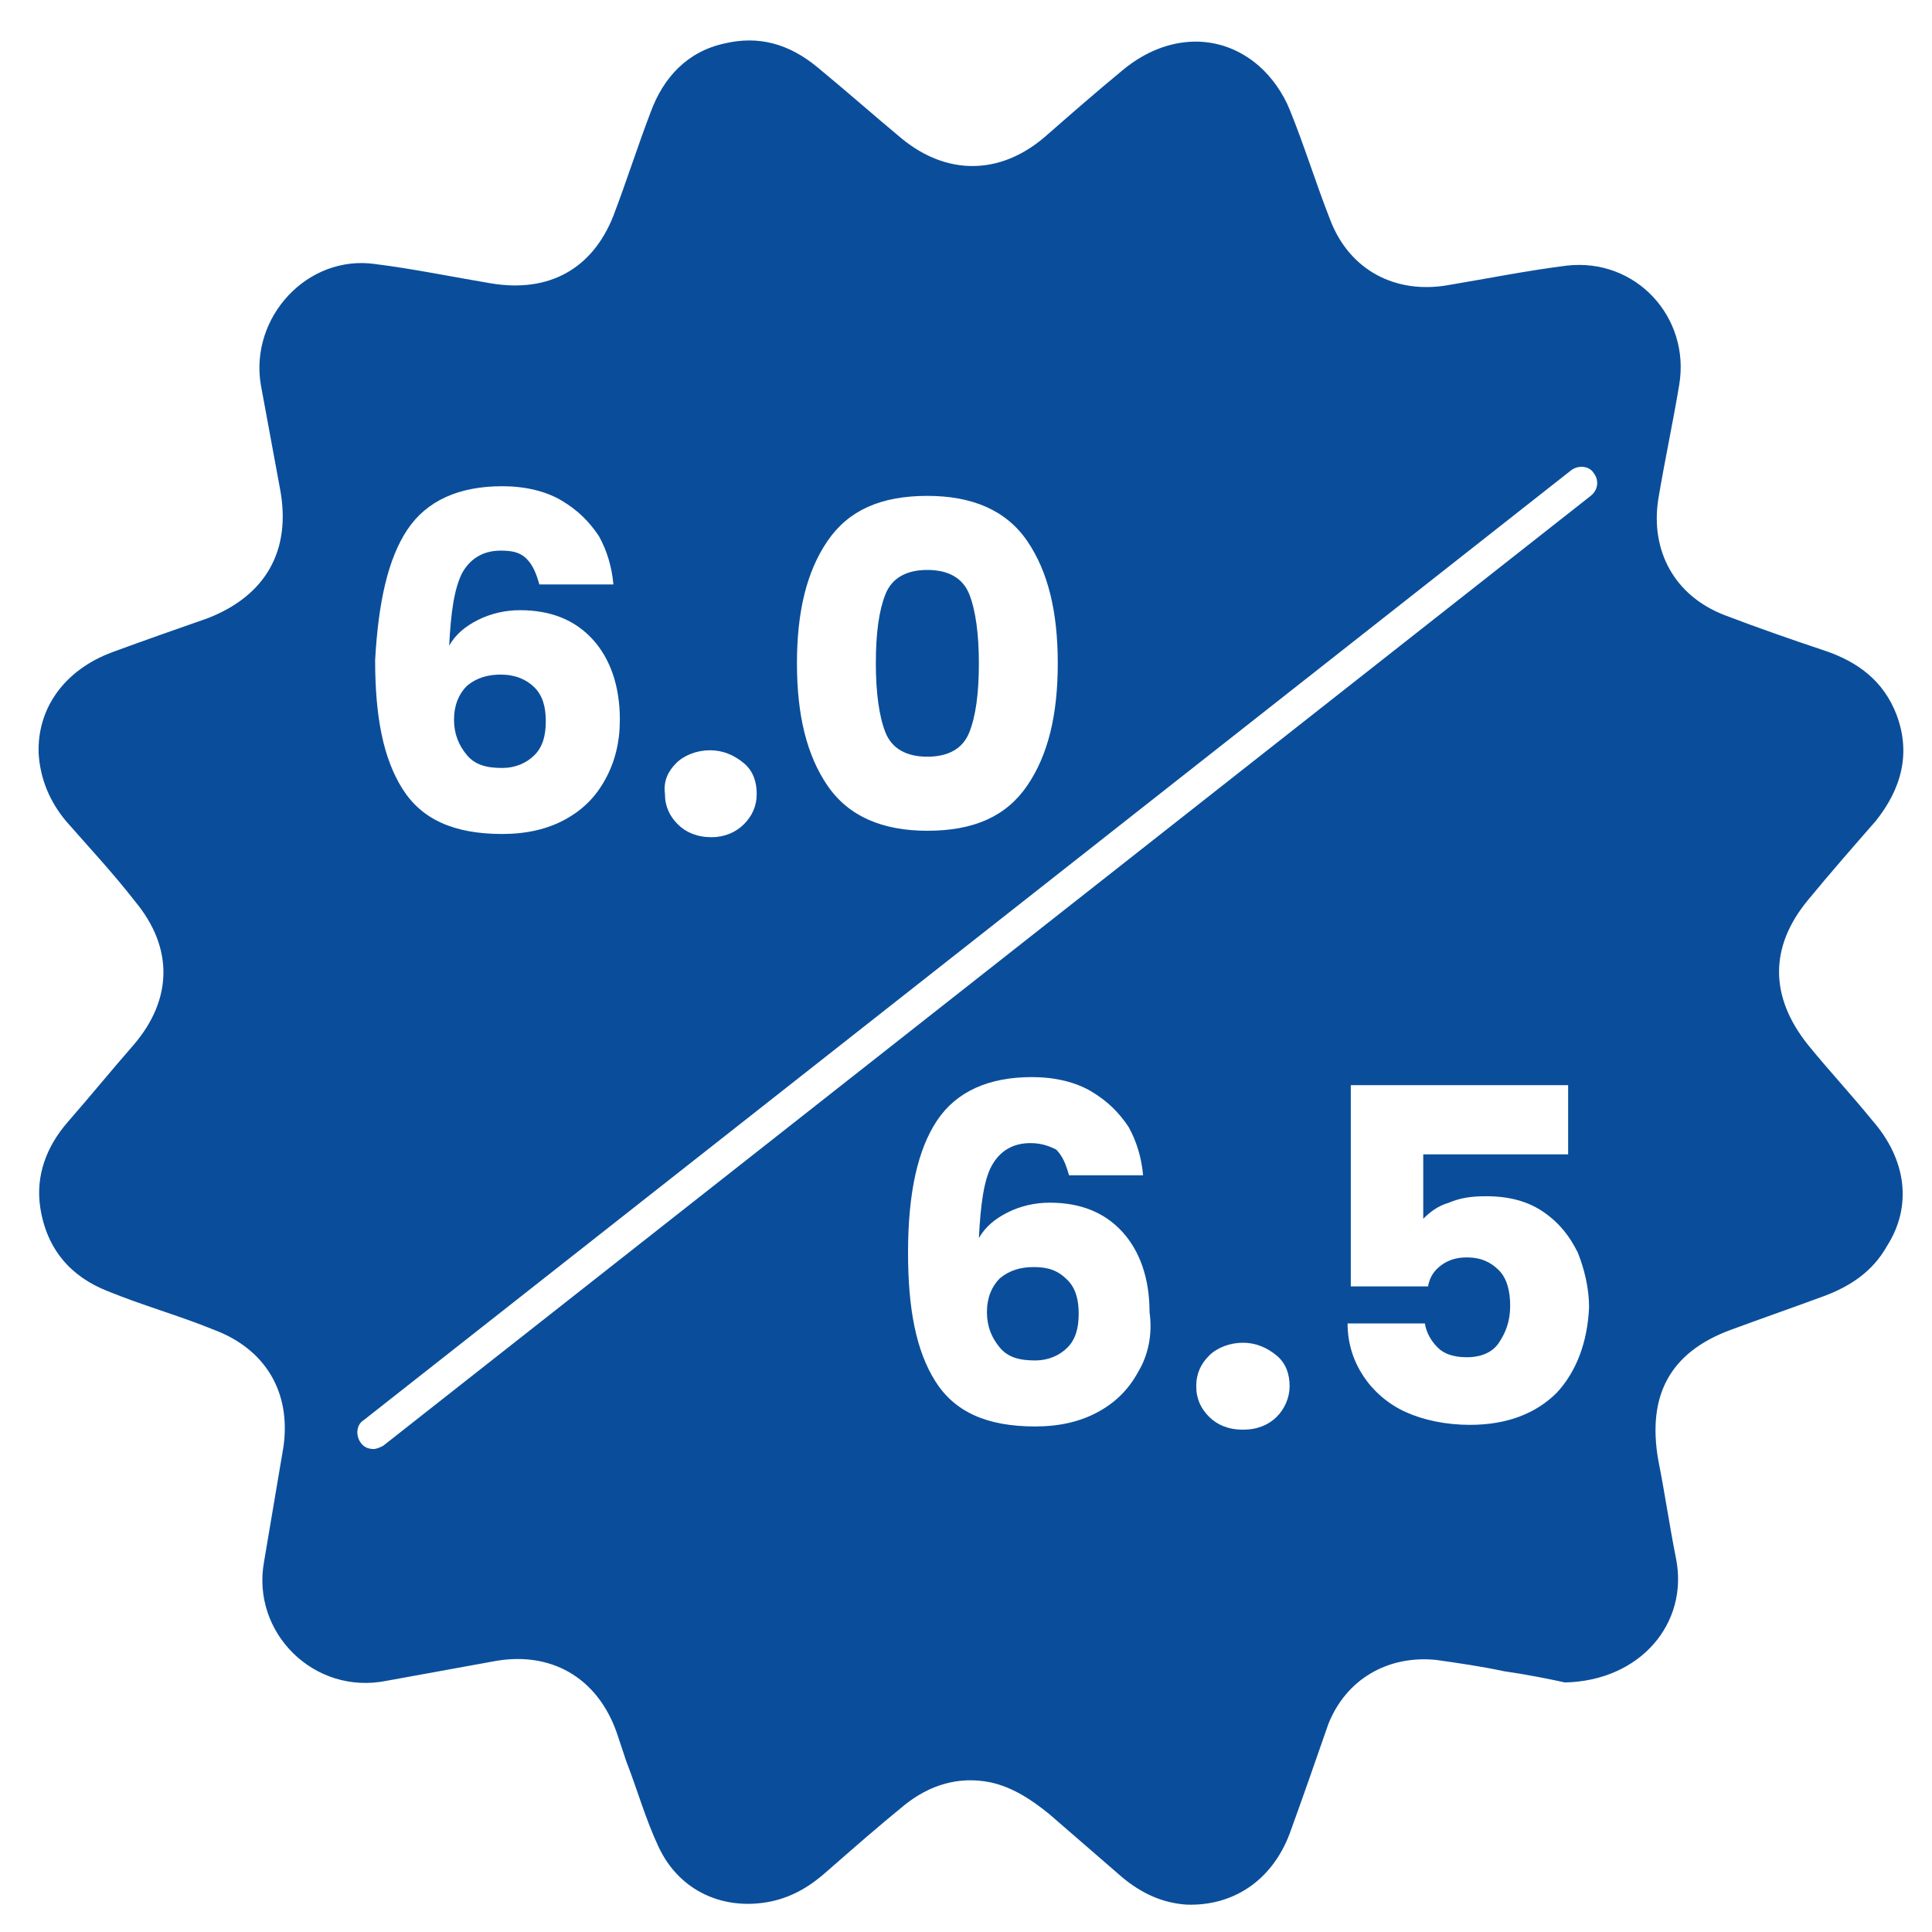 <svg width="120" height="120" viewBox="0 0 120 120" fill="none" xmlns="http://www.w3.org/2000/svg">
<path d="M64.2 78.7C63.4 78.7 62.7 78.9 62.1 79.4C61.6 79.9 61.3 80.6 61.3 81.5C61.3 82.4 61.6 83.1 62.1 83.7C62.6 84.3 63.3 84.5 64.3 84.5C65.1 84.5 65.8 84.2 66.3 83.7C66.8 83.2 67 82.5 67 81.6C67 80.7 66.8 80 66.3 79.5C65.7 78.9 65.1 78.7 64.2 78.7Z" fill="#0A4E9B"/>
<path d="M31.2 47.7C32 47.7 32.7 47.4 33.2 46.9C33.7 46.4 33.9 45.7 33.9 44.8C33.9 43.9 33.7 43.2 33.2 42.7C32.7 42.2 32 41.9 31.1 41.9C30.3 41.9 29.6 42.1 29 42.6C28.5 43.1 28.2 43.8 28.2 44.7C28.2 45.6 28.5 46.3 29 46.9C29.5 47.5 30.2 47.7 31.2 47.7Z" fill="#0A4E9B"/>
<path d="M116.3 69.6C115 68 113.6 66.5 112.3 64.9C109.9 61.9 109.9 58.8 112.3 55.9C113.7 54.2 115.1 52.6 116.5 51C118.1 49 118.7 46.8 117.8 44.4C117 42.3 115.4 41.1 113.3 40.4C111.2 39.7 109.2 39 107.1 38.2C104 37 102.5 34.2 103 31C103.4 28.6 103.9 26.3 104.3 23.9C105 19.7 101.6 16 97.3 16.5C94.9 16.8 92.4 17.3 90 17.7C86.7 18.3 83.8 16.8 82.6 13.6C81.7 11.3 81 9 80.1 6.8C79.7 5.8 79 4.8 78.2 4.1C75.8 2 72.5 2.1 69.8 4.3C68.1 5.7 66.5 7.1 64.9 8.5C62.1 10.9 58.8 10.9 56 8.6C54.2 7.1 52.5 5.6 50.8 4.2C49 2.7 47.1 2.2 45 2.7C42.7 3.2 41.2 4.8 40.4 7C39.6 9.1 38.9 11.3 38.1 13.4C36.8 16.7 34.1 18.2 30.5 17.6C28.1 17.2 25.7 16.7 23.3 16.4C19.1 15.8 15.5 19.7 16.2 23.9C16.6 26.1 17 28.2 17.4 30.4C18.1 34.2 16.5 37 12.9 38.4C10.9 39.1 8.9 39.8 7 40.5C4 41.6 2.3 44 2.4 46.8C2.5 48.4 3.1 49.8 4.1 51C5.5 52.6 7 54.2 8.4 56C10.8 58.9 10.7 62.1 8.3 64.9C6.9 66.5 5.6 68.1 4.2 69.7C2.9 71.2 2.2 73 2.5 75C2.9 77.6 4.4 79.3 6.7 80.2C8.9 81.1 11.1 81.7 13.3 82.6C16.5 83.8 18.1 86.5 17.6 89.9C17.2 92.3 16.8 94.6 16.4 97C15.6 101.4 19.5 105.3 24 104.4C26.2 104 28.4 103.6 30.6 103.2C34.2 102.5 37.1 104.2 38.3 107.6C38.5 108.2 38.7 108.8 38.9 109.4C39.6 111.2 40.1 113 40.9 114.7C42.2 117.5 45 118.7 47.9 118.1C49.3 117.8 50.4 117.1 51.4 116.2C53 114.8 54.6 113.4 56.2 112.1C57.7 110.9 59.5 110.3 61.5 110.7C62.9 111 64.1 111.8 65.2 112.7C66.7 114 68.2 115.3 69.7 116.6C70.9 117.6 72.2 118.2 73.7 118.3C76.6 118.4 79 116.8 80.1 113.9C80.9 111.7 81.7 109.4 82.5 107.1C83.6 104.3 86.2 102.8 89.2 103.1C90.6 103.3 92 103.5 93.4 103.8C94.8 104 96.3 104.3 97.2 104.5C101.9 104.4 104.9 100.8 104.1 96.8C103.7 94.8 103.4 92.7 103 90.7C102.3 86.7 103.7 84 107.5 82.6C109.4 81.9 111.4 81.2 113.3 80.5C114.9 79.9 116.3 79 117.2 77.4C118.8 74.9 118.4 72 116.3 69.6ZM51.4 33.6C52.7 31.7 54.7 30.8 57.6 30.8C60.4 30.8 62.5 31.7 63.8 33.6C65.1 35.5 65.7 38 65.7 41.2C65.7 44.4 65.1 46.9 63.8 48.8C62.5 50.7 60.5 51.6 57.6 51.6C54.8 51.6 52.7 50.7 51.4 48.8C50.1 46.9 49.5 44.4 49.5 41.2C49.5 38 50.1 35.5 51.4 33.6ZM42 47.4C42.5 46.9 43.3 46.6 44.1 46.6C44.9 46.6 45.6 46.9 46.2 47.4C46.8 47.9 47 48.6 47 49.3C47 50.1 46.7 50.7 46.2 51.2C45.7 51.7 45 52 44.2 52C43.3 52 42.6 51.7 42.1 51.2C41.6 50.7 41.3 50.1 41.3 49.3C41.2 48.5 41.5 47.9 42 47.4ZM25.3 32.9C26.5 31.1 28.5 30.2 31.2 30.2C32.6 30.2 33.9 30.5 34.9 31.1C35.9 31.7 36.6 32.4 37.2 33.3C37.7 34.2 38 35.2 38.1 36.3H33.5C33.3 35.6 33.1 35.1 32.7 34.7C32.3 34.3 31.8 34.2 31.1 34.2C30 34.2 29.2 34.7 28.7 35.6C28.2 36.6 28 38.1 27.9 40.1C28.3 39.4 28.9 38.9 29.7 38.5C30.5 38.1 31.4 37.9 32.3 37.9C34.2 37.9 35.7 38.5 36.8 39.7C37.9 40.9 38.5 42.6 38.5 44.7C38.5 46.1 38.2 47.3 37.6 48.4C37 49.5 36.2 50.3 35.1 50.9C34 51.5 32.7 51.8 31.2 51.8C28.2 51.8 26.2 50.9 25 49C23.8 47.1 23.3 44.5 23.3 41C23.5 37.4 24.1 34.7 25.3 32.9ZM70.7 85.2C70.1 86.3 69.3 87.1 68.2 87.7C67.1 88.3 65.8 88.6 64.3 88.6C61.3 88.6 59.3 87.7 58.1 85.8C56.9 83.9 56.4 81.3 56.4 77.8C56.4 74.1 57 71.4 58.2 69.6C59.4 67.8 61.4 66.9 64.1 66.9C65.5 66.9 66.8 67.2 67.8 67.8C68.8 68.4 69.5 69.1 70.1 70C70.6 70.9 70.9 71.9 71 73H66.4C66.2 72.3 66 71.8 65.6 71.4C65.2 71.2 64.7 71 64 71C62.9 71 62.1 71.5 61.6 72.4C61.1 73.3 60.9 74.9 60.8 76.9C61.2 76.2 61.8 75.7 62.6 75.3C63.4 74.9 64.3 74.7 65.2 74.7C67.1 74.7 68.6 75.3 69.7 76.5C70.8 77.7 71.4 79.4 71.4 81.5C71.6 82.9 71.3 84.2 70.7 85.2ZM79.3 88C78.8 88.5 78.1 88.8 77.2 88.8C76.3 88.8 75.6 88.5 75.1 88C74.6 87.5 74.3 86.9 74.3 86.1C74.3 85.3 74.6 84.7 75.1 84.2C75.6 83.7 76.4 83.4 77.2 83.4C78 83.4 78.7 83.7 79.3 84.2C79.9 84.7 80.1 85.4 80.1 86.1C80.1 86.8 79.8 87.5 79.3 88ZM96.7 86.5C95.4 87.8 93.6 88.5 91.3 88.5C89.8 88.5 88.4 88.2 87.3 87.7C86.2 87.2 85.3 86.4 84.7 85.5C84.1 84.6 83.7 83.5 83.7 82.2H88.5C88.6 82.8 88.9 83.3 89.3 83.7C89.7 84.1 90.3 84.3 91.1 84.3C92 84.3 92.7 84 93.1 83.4C93.5 82.8 93.8 82.1 93.8 81.1C93.8 80.2 93.6 79.4 93.1 78.9C92.6 78.4 92 78.1 91.1 78.1C90.4 78.1 89.9 78.3 89.5 78.6C89.1 78.9 88.8 79.3 88.7 79.9H83.9V67.4H97.4V71.7H88.4V75.7C88.8 75.3 89.3 74.9 90 74.7C90.7 74.4 91.4 74.3 92.3 74.3C93.7 74.3 94.9 74.6 95.9 75.3C96.9 76 97.5 76.8 98 77.8C98.4 78.8 98.7 80 98.7 81.2C98.6 83.4 97.9 85.2 96.7 86.5ZM98.8 30.8L23.8 89.8C23.6 89.9 23.4 90 23.2 90C22.9 90 22.6 89.9 22.4 89.6C22.1 89.2 22.1 88.5 22.6 88.2L97.6 29.2C98 28.9 98.7 28.9 99 29.4C99.3 29.8 99.3 30.4 98.8 30.8Z" fill="#0A4E9B"/>
<path d="M57.6 47C58.9 47 59.8 46.5 60.2 45.5C60.6 44.5 60.8 43.1 60.8 41.2C60.8 39.4 60.6 37.9 60.2 36.9C59.8 35.9 58.9 35.4 57.6 35.4C56.3 35.4 55.4 35.9 55 36.9C54.6 37.9 54.4 39.3 54.4 41.2C54.4 43 54.6 44.5 55 45.5C55.4 46.5 56.3 47 57.6 47Z" fill="#0A4E9B"/>
</svg>
